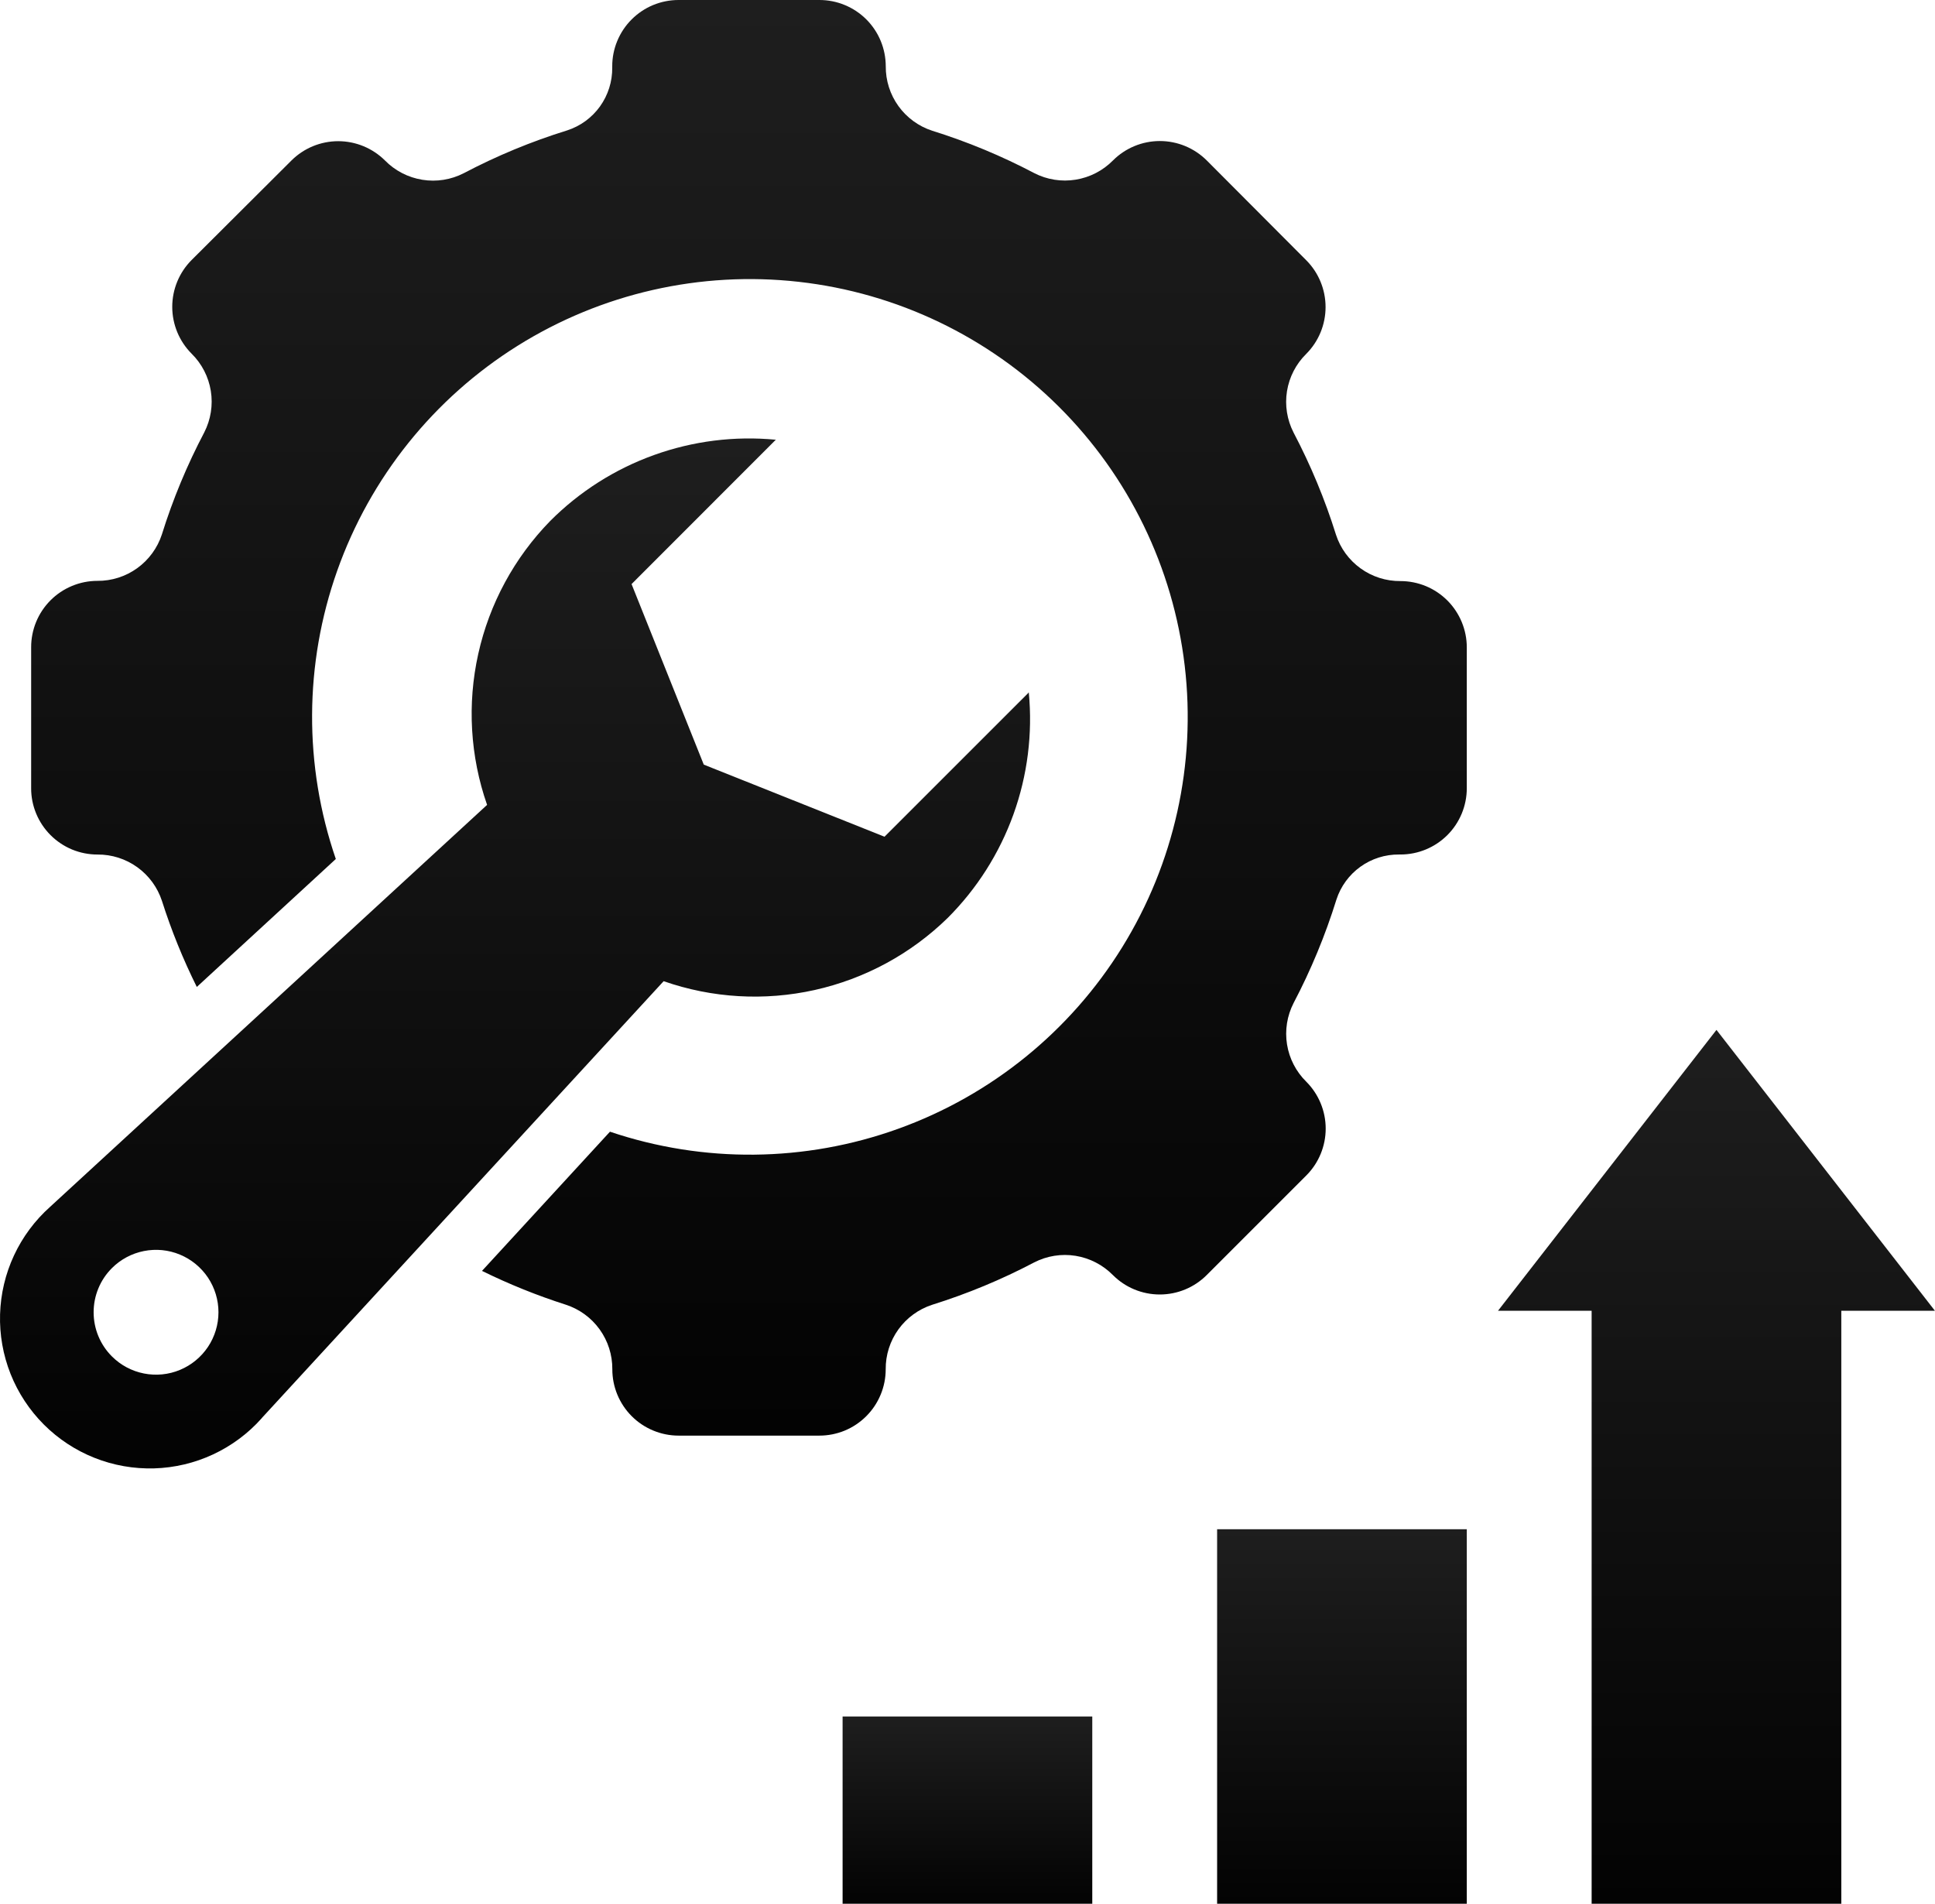 <?xml version="1.0" encoding="UTF-8"?> <svg xmlns="http://www.w3.org/2000/svg" width="62" height="61" viewBox="0 0 62 61" fill="none"><path d="M46.998 49H38.998V61H46.998V49Z" fill="url(#paint0_linear_79_105)"></path><path d="M34.998 55H26.998V61H34.998V55Z" fill="url(#paint1_linear_79_105)"></path><path d="M50.998 61H58.998V42H61.998L54.998 33L47.998 42H50.998V61Z" fill="url(#paint2_linear_79_105)"></path><path d="M3.123 27.381C3.58 27.377 4.028 27.52 4.399 27.787C4.771 28.055 5.048 28.434 5.19 28.869C5.491 29.814 5.864 30.735 6.306 31.624L10.76 27.524C9.731 24.528 9.747 21.272 10.805 18.286C11.863 15.3 13.899 12.761 16.584 11.08C19.269 9.399 22.444 8.676 25.592 9.03C28.74 9.383 31.675 10.791 33.921 13.025C36.167 15.259 37.59 18.187 37.96 21.333C38.33 24.479 37.624 27.657 35.957 30.351C34.29 33.045 31.761 35.095 28.781 36.168C25.801 37.242 22.545 37.275 19.544 36.262L15.444 40.722C16.312 41.149 17.21 41.511 18.132 41.806C18.567 41.948 18.946 42.225 19.213 42.596C19.481 42.968 19.623 43.415 19.62 43.873C19.619 44.152 19.674 44.428 19.78 44.686C19.887 44.944 20.043 45.179 20.24 45.376C20.437 45.574 20.671 45.73 20.929 45.837C21.186 45.944 21.463 46 21.742 46H26.254C26.533 46 26.809 45.945 27.067 45.839C27.325 45.732 27.559 45.575 27.756 45.378C27.954 45.181 28.11 44.946 28.217 44.688C28.324 44.431 28.379 44.154 28.379 43.875C28.375 43.417 28.517 42.97 28.785 42.598C29.052 42.227 29.431 41.95 29.867 41.808C30.995 41.455 32.09 41.001 33.137 40.45C33.545 40.24 34.011 40.166 34.464 40.239C34.918 40.313 35.336 40.529 35.659 40.856C36.057 41.255 36.597 41.478 37.161 41.478C37.725 41.478 38.265 41.255 38.664 40.856L41.855 37.665C42.253 37.267 42.477 36.726 42.477 36.163C42.477 35.599 42.253 35.059 41.855 34.66C41.527 34.338 41.311 33.919 41.238 33.466C41.165 33.012 41.239 32.547 41.449 32.138C42.006 31.078 42.465 29.968 42.821 28.824C42.958 28.401 43.227 28.033 43.588 27.773C43.949 27.513 44.384 27.376 44.829 27.38H44.874C45.437 27.38 45.977 27.156 46.376 26.758C46.774 26.36 46.998 25.819 46.998 25.256V20.744C46.998 20.465 46.943 20.189 46.836 19.931C46.729 19.673 46.573 19.439 46.376 19.241C46.178 19.044 45.944 18.887 45.686 18.78C45.428 18.674 45.152 18.619 44.873 18.619C44.415 18.623 43.967 18.481 43.596 18.213C43.224 17.945 42.947 17.567 42.806 17.131C42.453 16.002 41.998 14.908 41.448 13.861C41.238 13.452 41.164 12.987 41.237 12.533C41.31 12.08 41.526 11.661 41.854 11.339C42.251 10.941 42.473 10.401 42.473 9.839C42.473 9.277 42.251 8.737 41.854 8.339L38.666 5.141C38.267 4.743 37.727 4.519 37.163 4.519C36.599 4.519 36.059 4.743 35.661 5.141C35.338 5.468 34.92 5.684 34.466 5.757C34.013 5.831 33.547 5.757 33.139 5.547C32.092 4.996 30.998 4.541 29.869 4.189C29.433 4.047 29.054 3.77 28.787 3.399C28.519 3.027 28.377 2.58 28.381 2.122C28.38 1.843 28.325 1.567 28.218 1.309C28.111 1.051 27.954 0.817 27.757 0.62C27.559 0.423 27.325 0.267 27.067 0.161C26.809 0.054 26.533 -0 26.254 2.12016e-06H21.742C21.462 -0 21.186 0.055 20.928 0.161C20.67 0.268 20.436 0.425 20.239 0.622C20.041 0.819 19.885 1.054 19.778 1.312C19.671 1.57 19.616 1.846 19.617 2.125V2.17C19.621 2.615 19.483 3.049 19.224 3.411C18.964 3.772 18.596 4.041 18.173 4.178C17.028 4.533 15.919 4.992 14.859 5.55C14.45 5.76 13.985 5.834 13.531 5.76C13.077 5.687 12.659 5.471 12.337 5.144C11.938 4.747 11.399 4.524 10.837 4.524C10.274 4.524 9.735 4.747 9.337 5.144L6.139 8.332C5.742 8.73 5.519 9.27 5.519 9.832C5.519 10.394 5.742 10.934 6.139 11.332C6.466 11.654 6.682 12.073 6.755 12.526C6.828 12.98 6.754 13.445 6.545 13.854C5.994 14.901 5.539 15.995 5.187 17.124C5.045 17.559 4.768 17.938 4.396 18.206C4.025 18.473 3.577 18.616 3.12 18.612C2.84 18.612 2.563 18.668 2.306 18.775C2.048 18.882 1.813 19.04 1.616 19.238C1.419 19.436 1.263 19.671 1.157 19.929C1.051 20.188 0.997 20.465 0.998 20.744V25.256C0.997 25.535 1.052 25.811 1.159 26.069C1.266 26.327 1.422 26.561 1.62 26.759C1.817 26.956 2.051 27.113 2.309 27.22C2.567 27.326 2.843 27.381 3.123 27.381Z" fill="url(#paint3_linear_79_105)"></path><path d="M32.955 22.175V22.19L32.961 22.184L32.955 22.175Z" fill="url(#paint4_linear_79_105)"></path><path d="M24.863 14.084L24.857 14.09H24.872L24.863 14.084Z" fill="url(#paint5_linear_79_105)"></path><path d="M8.386 45.439L21.264 31.439C22.819 31.982 24.494 32.08 26.102 31.722C27.71 31.364 29.186 30.565 30.364 29.414C31.303 28.476 32.023 27.341 32.473 26.092C32.922 24.843 33.09 23.51 32.964 22.188L28.341 26.81L22.55 24.5L20.236 18.715L24.858 14.09C23.536 13.963 22.203 14.131 20.953 14.581C19.704 15.03 18.57 15.75 17.632 16.69C16.481 17.868 15.681 19.344 15.324 20.952C14.966 22.559 15.064 24.235 15.607 25.79L1.607 38.668C1.119 39.103 0.725 39.633 0.449 40.225C0.173 40.818 0.021 41.46 0.002 42.114C-0.017 42.767 0.098 43.417 0.339 44.025C0.581 44.632 0.944 45.184 1.406 45.646C1.868 46.108 2.42 46.471 3.027 46.712C3.634 46.954 4.285 47.068 4.938 47.05C5.591 47.031 6.234 46.879 6.826 46.603C7.419 46.327 7.949 45.933 8.384 45.445L8.386 45.439ZM3.586 40.633C3.865 40.353 4.222 40.163 4.61 40.086C4.998 40.009 5.4 40.048 5.765 40.2C6.13 40.351 6.443 40.608 6.663 40.936C6.882 41.265 7 41.652 7 42.047C7 42.443 6.882 42.83 6.663 43.158C6.443 43.487 6.13 43.744 5.765 43.895C5.4 44.047 4.998 44.086 4.61 44.009C4.222 43.932 3.865 43.742 3.586 43.462C3.4 43.276 3.252 43.056 3.152 42.813C3.051 42.57 3 42.31 3 42.047C3 41.785 3.051 41.525 3.152 41.282C3.252 41.039 3.4 40.819 3.586 40.633Z" fill="url(#paint6_linear_79_105)"></path><defs><linearGradient id="paint0_linear_79_105" x1="42.998" y1="49" x2="42.998" y2="61" gradientUnits="userSpaceOnUse"><stop stop-color="#1E1E1E"></stop><stop offset="1" stop-color="#030303"></stop></linearGradient><linearGradient id="paint1_linear_79_105" x1="30.998" y1="55" x2="30.998" y2="61" gradientUnits="userSpaceOnUse"><stop stop-color="#1E1E1E"></stop><stop offset="1" stop-color="#030303"></stop></linearGradient><linearGradient id="paint2_linear_79_105" x1="54.998" y1="33" x2="54.998" y2="61" gradientUnits="userSpaceOnUse"><stop stop-color="#1E1E1E"></stop><stop offset="1" stop-color="#030303"></stop></linearGradient><linearGradient id="paint3_linear_79_105" x1="23.998" y1="0" x2="23.998" y2="46" gradientUnits="userSpaceOnUse"><stop stop-color="#1E1E1E"></stop><stop offset="1" stop-color="#030303"></stop></linearGradient><linearGradient id="paint4_linear_79_105" x1="32.958" y1="22.175" x2="32.958" y2="22.19" gradientUnits="userSpaceOnUse"><stop stop-color="#1E1E1E"></stop><stop offset="1" stop-color="#030303"></stop></linearGradient><linearGradient id="paint5_linear_79_105" x1="24.865" y1="14.084" x2="24.865" y2="14.09" gradientUnits="userSpaceOnUse"><stop stop-color="#1E1E1E"></stop><stop offset="1" stop-color="#030303"></stop></linearGradient><linearGradient id="paint6_linear_79_105" x1="16.502" y1="14.049" x2="16.502" y2="47.052" gradientUnits="userSpaceOnUse"><stop stop-color="#1E1E1E"></stop><stop offset="1" stop-color="#030303"></stop></linearGradient></defs></svg> 